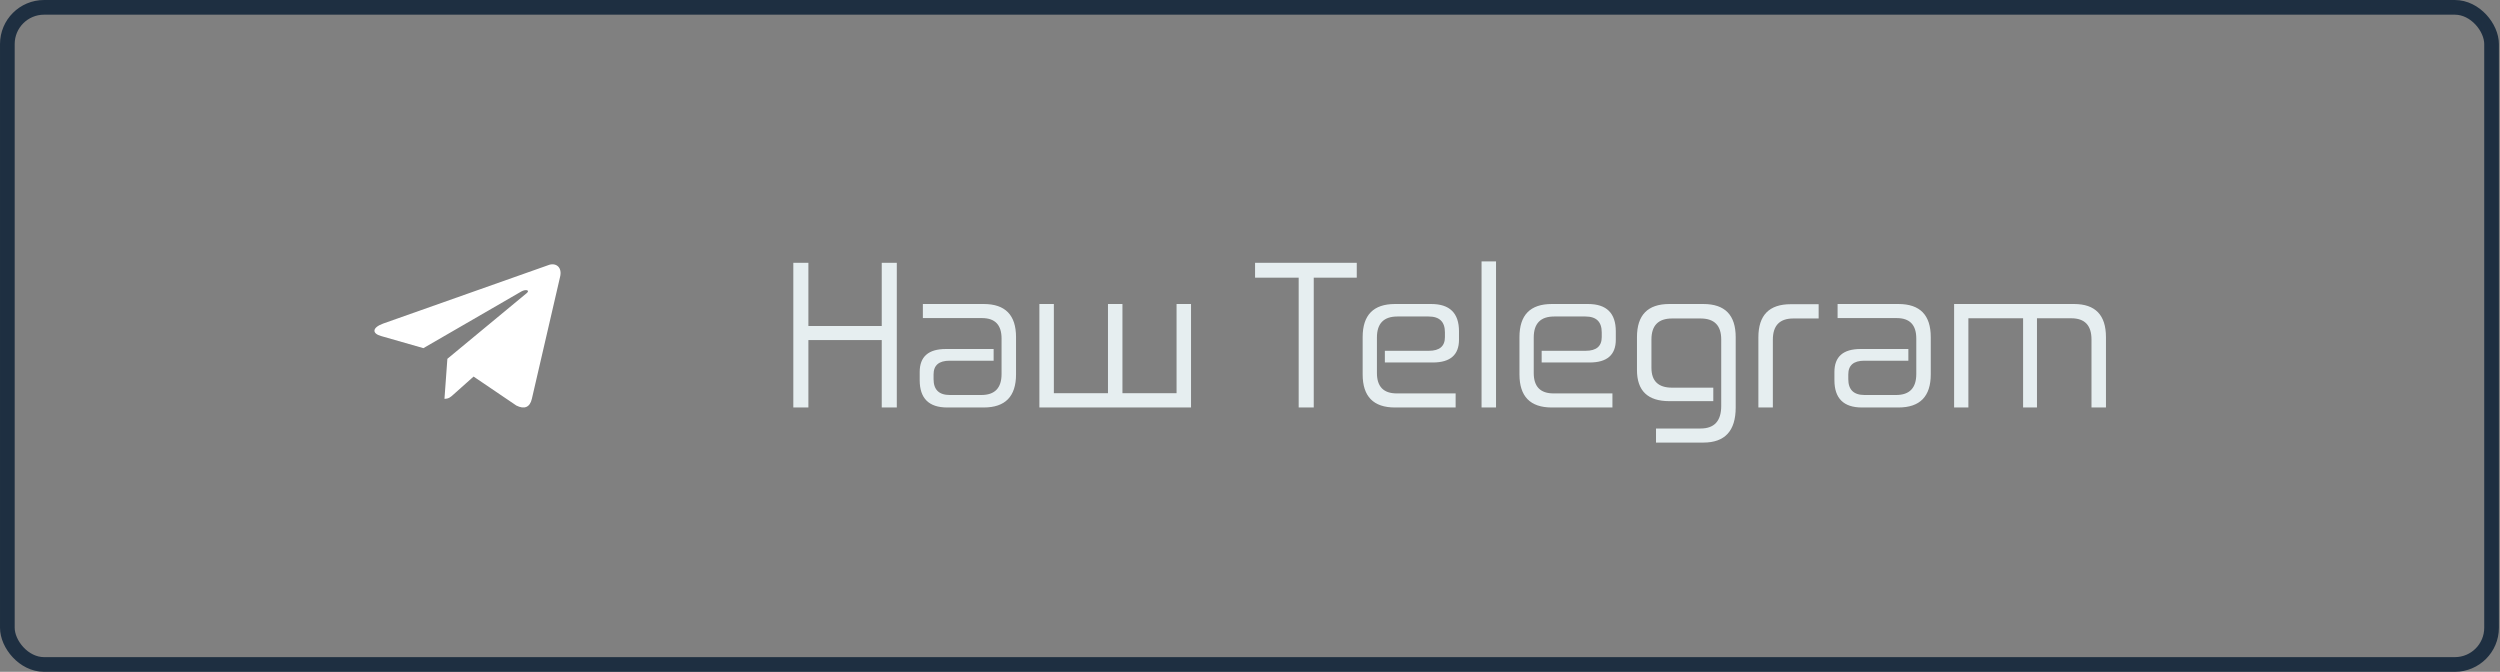 <?xml version="1.0" encoding="UTF-8"?> <svg xmlns="http://www.w3.org/2000/svg" width="227" height="61" viewBox="0 0 227 61" fill="none"><rect x="0" y="0" width="227" height="61" fill="#808080" stroke="none"/><rect x="0.667" y="0.667" width="225.567" height="59.667" rx="3.333" stroke="#1E2F41" stroke-width="1.333"></rect><path d="M49.759 24.085L34.789 29.38C33.767 29.757 33.773 30.279 34.602 30.512L38.445 31.612L47.338 26.466C47.758 26.231 48.142 26.358 47.827 26.615L40.622 32.579H40.62L40.622 32.58L40.357 36.213C40.745 36.213 40.916 36.05 41.134 35.857L43.001 34.192L46.884 36.823C47.6 37.184 48.114 36.998 48.293 36.215L50.842 25.196C51.103 24.236 50.442 23.802 49.759 24.085V24.085Z" fill="white"></path><path d="M73.402 23.86V29.602H80.062V23.86H81.43V37H80.062V30.88H73.402V37H72.034V23.86H73.402ZM89.322 27.604C91.278 27.604 92.256 28.606 92.256 30.61V33.994C92.256 35.998 91.278 37 89.322 37H86.01C84.342 37 83.508 36.172 83.508 34.516V33.778C83.508 32.386 84.3 31.69 85.884 31.69H90.222V32.752H86.226C85.254 32.752 84.768 33.166 84.768 33.994V34.426C84.768 35.386 85.26 35.866 86.244 35.866H89.106C90.33 35.866 90.942 35.23 90.942 33.958V30.736C90.942 29.5 90.348 28.882 89.16 28.882H83.796V27.604H89.322ZM95.69 27.604V35.704H100.604V27.604H101.918V35.704H106.832V27.604H108.146V37H94.376V27.604H95.69ZM123.194 23.86V25.21H119.288V37H117.92V25.21H113.96V23.86H123.194ZM129.957 27.604C131.637 27.604 132.477 28.432 132.477 30.088V30.844C132.477 32.224 131.685 32.914 130.101 32.914H125.745V31.852H129.741C130.713 31.852 131.199 31.438 131.199 30.61V30.178C131.199 29.218 130.707 28.738 129.723 28.738H126.879C125.643 28.738 125.025 29.374 125.025 30.646V33.868C125.025 35.104 125.625 35.722 126.825 35.722H132.171V37H126.663C124.707 37 123.729 35.998 123.729 33.994V30.61C123.729 28.606 124.707 27.604 126.663 27.604H129.957ZM135.839 23.734V37H134.525V23.734H135.839ZM144.195 27.604C145.875 27.604 146.715 28.432 146.715 30.088V30.844C146.715 32.224 145.923 32.914 144.339 32.914H139.983V31.852H143.979C144.951 31.852 145.437 31.438 145.437 30.61V30.178C145.437 29.218 144.945 28.738 143.961 28.738H141.117C139.881 28.738 139.263 29.374 139.263 30.646V33.868C139.263 35.104 139.863 35.722 141.063 35.722H146.409V37H140.901C138.945 37 137.967 35.998 137.967 33.994V30.61C137.967 28.606 138.945 27.604 140.901 27.604H144.195ZM154.667 27.604C156.623 27.604 157.601 28.606 157.601 30.61V37C157.601 39.124 156.623 40.186 154.667 40.186H150.365V38.908H154.415C155.663 38.908 156.287 38.224 156.287 36.856V30.826C156.287 29.554 155.663 28.918 154.415 28.918H151.823C150.575 28.918 149.951 29.554 149.951 30.826V33.4C149.951 34.6 150.575 35.2 151.823 35.2H155.567V36.424H151.571C149.615 36.424 148.637 35.482 148.637 33.598V30.61C148.637 28.606 149.615 27.604 151.571 27.604H154.667ZM165.133 27.622V28.918H162.829C161.593 28.918 160.975 29.56 160.975 30.844V37H159.661V30.628C159.661 28.624 160.639 27.622 162.595 27.622H165.133ZM172.379 27.604C174.335 27.604 175.313 28.606 175.313 30.61V33.994C175.313 35.998 174.335 37 172.379 37H169.067C167.399 37 166.565 36.172 166.565 34.516V33.778C166.565 32.386 167.357 31.69 168.941 31.69H173.279V32.752H169.283C168.311 32.752 167.825 33.166 167.825 33.994V34.426C167.825 35.386 168.317 35.866 169.301 35.866H172.163C173.387 35.866 173.999 35.23 173.999 33.958V30.736C173.999 29.5 173.405 28.882 172.217 28.882H166.853V27.604H172.379ZM188.323 27.604C190.255 27.604 191.221 28.606 191.221 30.61V37H189.907V30.826C189.907 29.542 189.295 28.9 188.071 28.9H184.957V37H183.697V28.9H178.729V37H177.433V27.604H188.323Z" fill="#E6EEF0"></path></svg> 